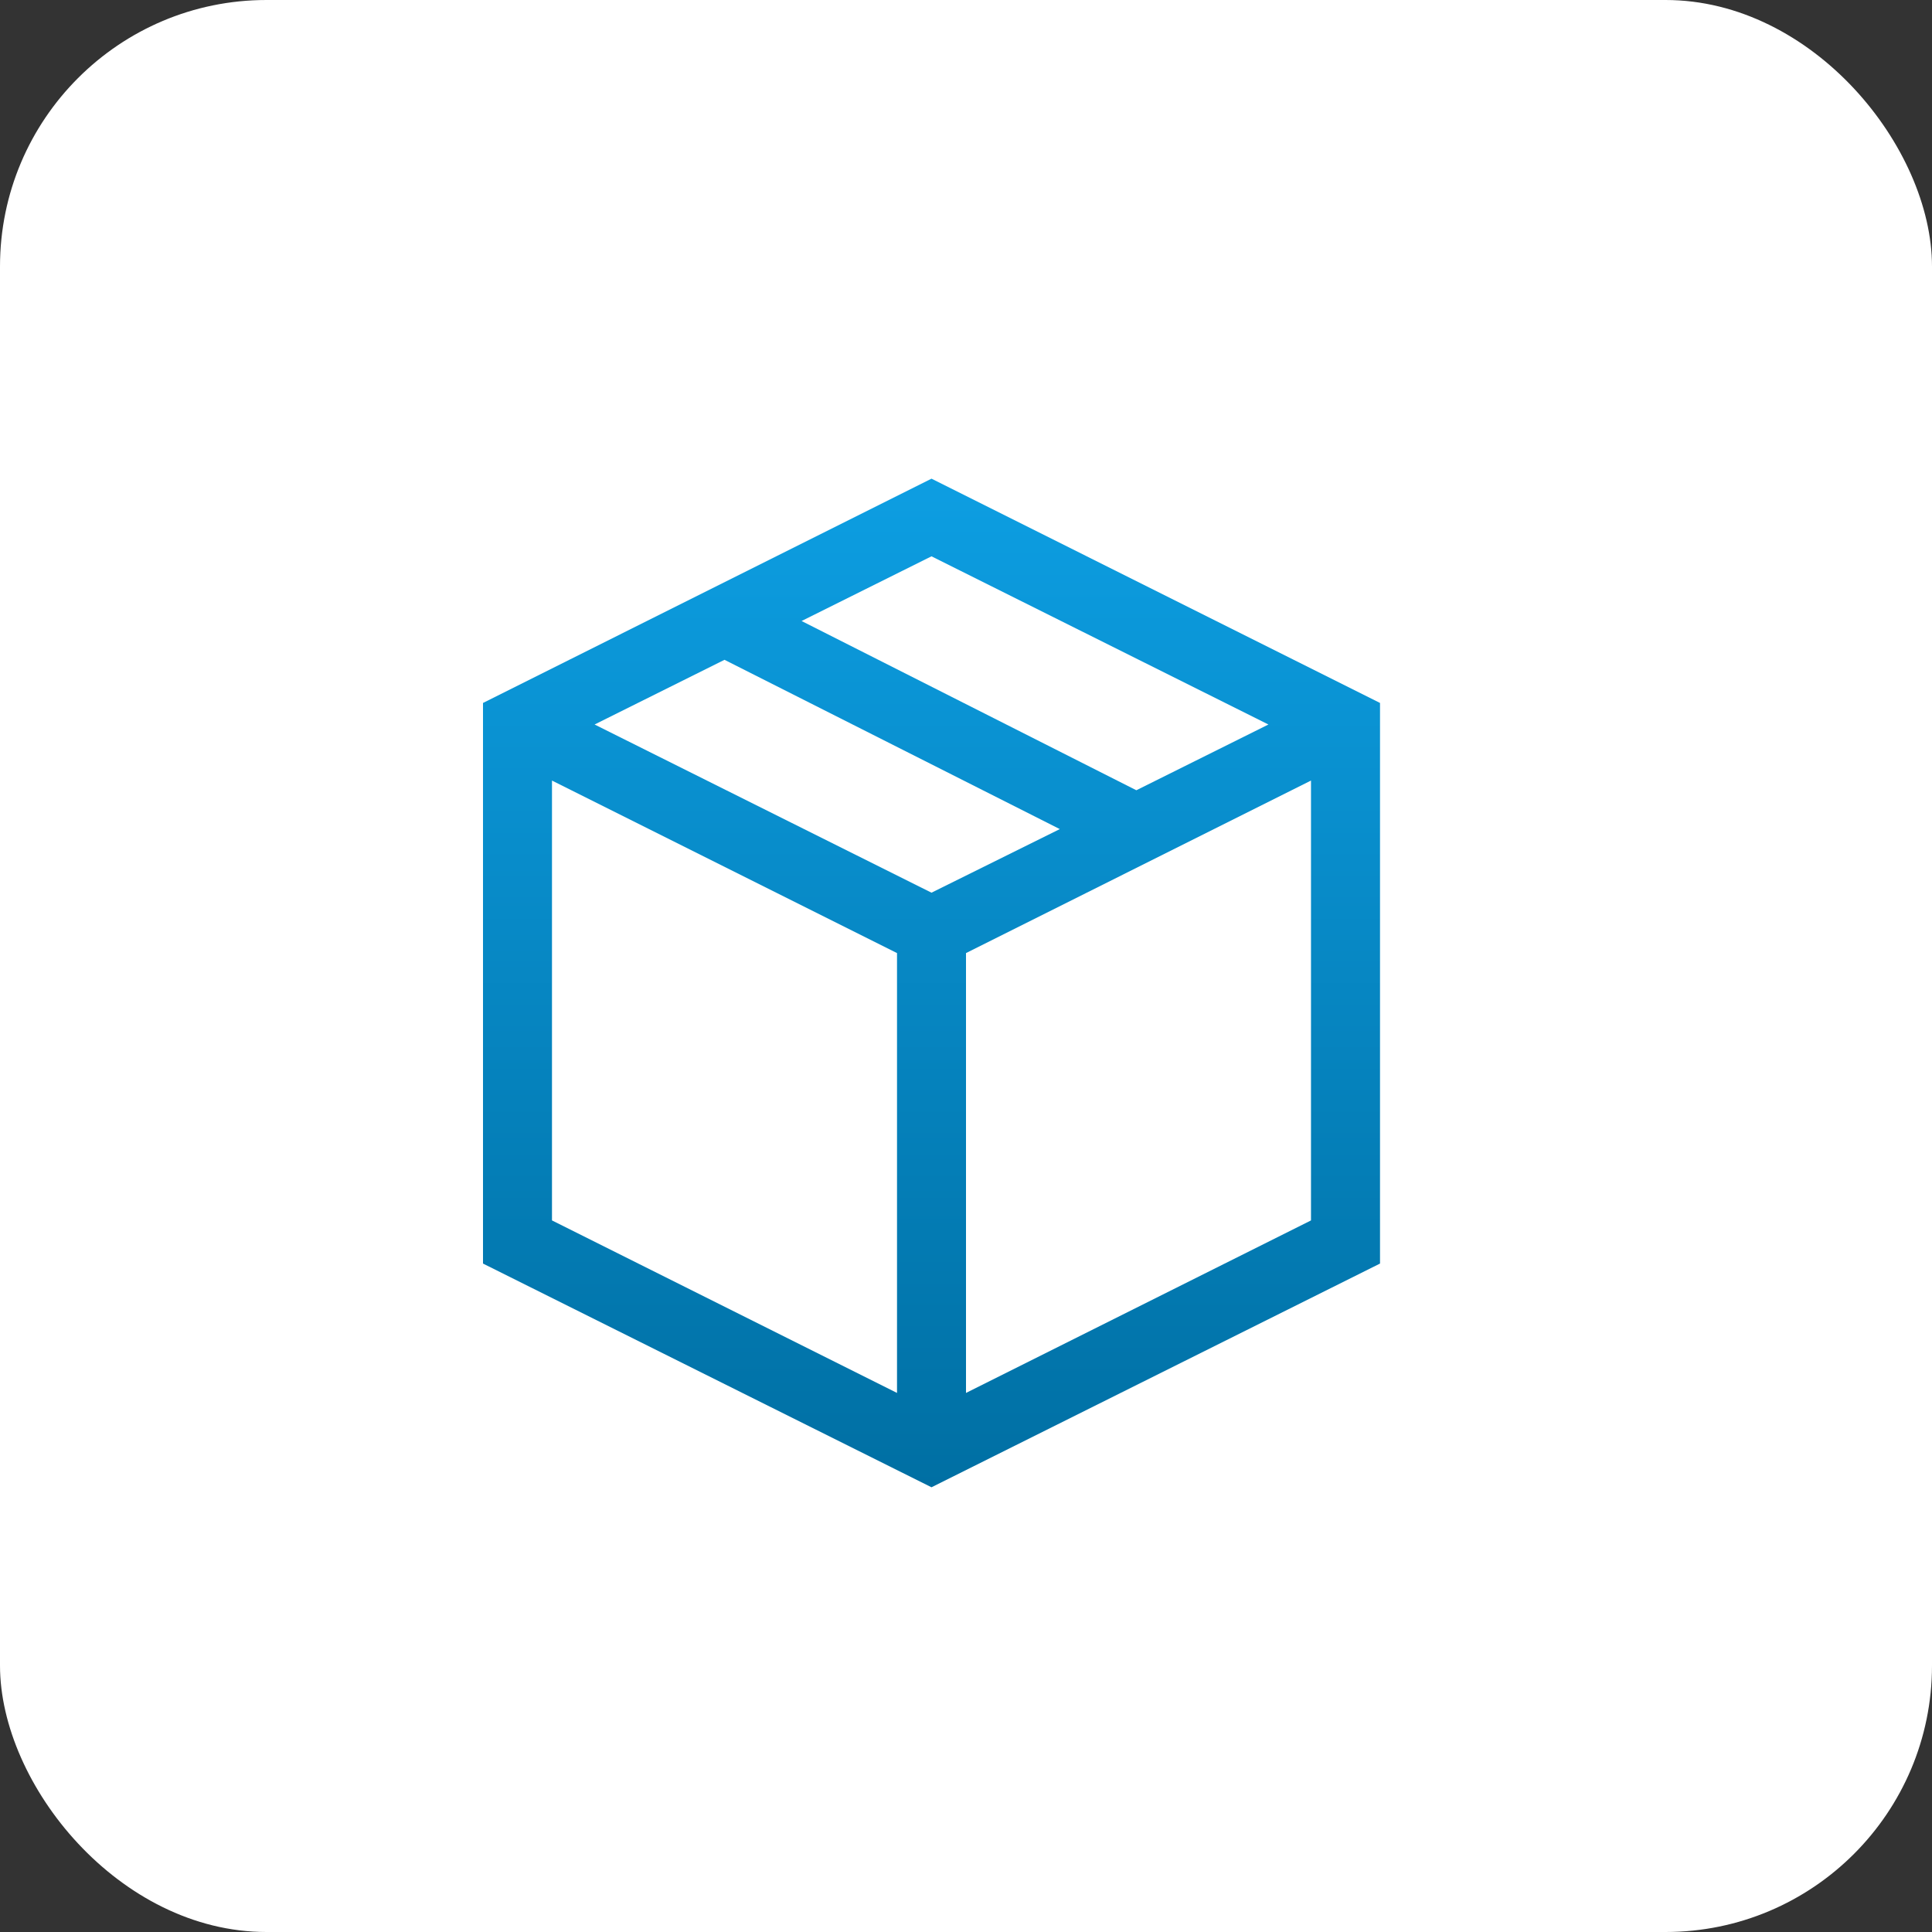 <svg width="58" height="58" viewBox="0 0 58 58" fill="none" xmlns="http://www.w3.org/2000/svg">
<rect x="0" y="0" width="58" height="58" fill="#333333" stroke="none"/>
<rect width="58" height="58" rx="8" fill="white"/>
<path d="M27.964 14.37L41.429 21.103V37.933L27.964 44.649L14.5 37.933V21.103L27.964 14.37ZM38.079 21.75L27.964 16.701L24.064 18.643L34.114 23.724L38.079 21.75ZM27.964 26.799L31.816 24.89L21.75 19.808L17.85 21.75L27.964 26.799ZM16.571 23.433V36.638L26.929 41.817V28.612L16.571 23.433ZM29 41.817L39.357 36.638V23.433L29 28.612V41.817Z" fill="url(#paint0_linear_2126_593)"/>
<defs>
<linearGradient id="paint0_linear_2126_593" x1="27.964" y1="14.37" x2="27.964" y2="44.649" gradientUnits="userSpaceOnUse">
<stop stop-color="#0D9EE2"/>
<stop offset="1" stop-color="#006FA3"/>
</linearGradient>
</defs>
</svg>
